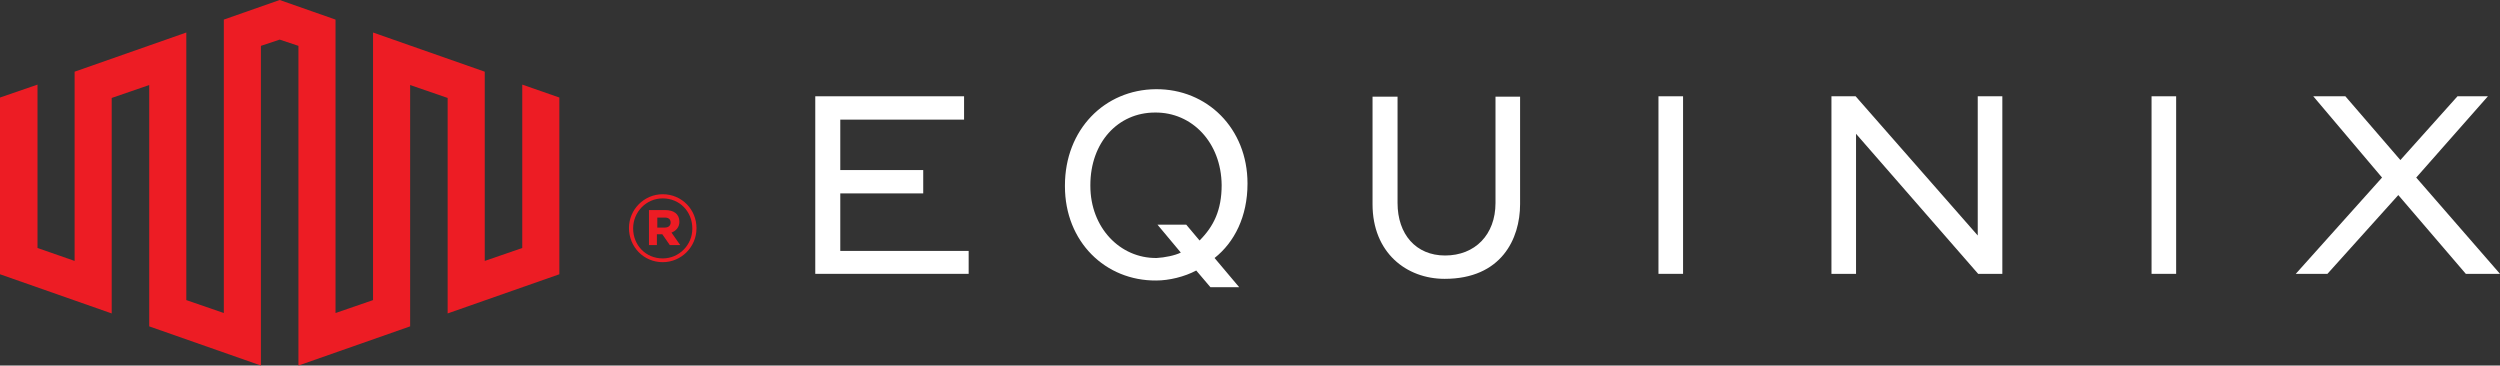 <?xml version="1.0" encoding="utf-8"?>
<!-- Generator: Adobe Illustrator 25.2.3, SVG Export Plug-In . SVG Version: 6.00 Build 0)  -->
<svg version="1.1" id="Layer_1" xmlns="http://www.w3.org/2000/svg" xmlns:xlink="http://www.w3.org/1999/xlink" x="0px" y="0px"
	 viewBox="0 0 599.8 87.7" style="enable-background:new 0 0 599.8 87.7;" xml:space="preserve">
<rect x="0" y="0" width="599.8" height="87.7" fill="#333333" stroke="none"/>
<style type="text/css">
	.st0{fill:#ED1C24;}
	.st1{fill:#FFFFFF;}
</style>
<g>
	<polygon class="st0" points="125.3,20.3 125.3,59.5 116.3,62.6 116.3,17.2 89.5,7.8 89.5,72 80.5,75.1 80.5,4.7 67.1,0 53.7,4.7 
		53.7,75.1 44.7,72 44.7,7.8 17.9,17.2 17.9,62.6 9,59.5 9,20.3 0,23.4 0,65.8 26.8,75.2 26.8,23.5 35.8,20.4 35.8,78.3 62.6,87.7 
		62.6,11 67.1,9.5 71.6,11 71.6,87.7 98.4,78.3 98.4,20.4 107.4,23.5 107.4,75.2 134.2,65.8 134.2,23.4 	"/>
	<polygon class="st1" points="201.6,46.4 221.5,46.4 221.5,40.8 201.6,40.8 201.6,28.7 231.3,28.7 231.3,23.1 195.6,23.1 
		195.6,65.7 232.4,65.7 232.4,60.2 201.6,60.2 	"/>
	<g>
		<path class="st1" d="M358.8,48.7c0,7.6-4.9,12.6-12.1,12.6c-7,0-11.4-5.1-11.4-12.6V23.2h-6V49c0,11.6,8.1,17.9,17.3,17.9
			c13.6,0,18.1-9.6,18.1-17.9V23.2h-5.9V48.7z"/>
	</g>
	<rect x="397.9" y="23.1" class="st1" width="5.9" height="42.6"/>
	<polygon class="st1" points="474.5,56.5 445.2,23.1 439.4,23.1 439.4,65.7 445.3,65.7 445.3,32.1 474.6,65.7 480.4,65.7 
		480.4,23.1 474.5,23.1 	"/>
	<rect x="516.2" y="23.1" class="st1" width="5.9" height="42.6"/>
	<polygon class="st1" points="579.7,42.6 596.9,23.1 589.6,23.1 575.9,38.4 562.7,23.1 555,23.1 571.5,42.6 550.8,65.7 558.4,65.7 
		575.4,46.8 591.6,65.7 599.8,65.7 	"/>
	<g>
		<path class="st1" d="M293.1,44.4c0,6-1.9,9.9-5.3,13.3l-3.2-3.8h-6.9l5.6,6.7c-1.4,0.7-3.9,1.2-5.8,1.3
			c-8.8,0.1-15.9-7.3-15.9-17.3v-0.2c0-10.2,6.6-17.4,15.5-17.4C286,26.9,293,34.2,293.1,44.4L293.1,44.4L293.1,44.4z M277.3,21.4
			c-12.3,0.1-21.8,9.7-21.8,23.1v0.2c0,13.3,9.7,22.7,21.9,22.6c3.1,0,6.8-0.9,9.6-2.4l3.4,4h6.9l-5.9-7c4.8-3.8,7.9-10,7.9-17.8V44
			C299.3,30.8,289.6,21.3,277.3,21.4"/>
		<path class="st0" d="M159,62.9c4.5,0,8.1-3.7,8.1-8.1v-0.1c0-4.4-3.5-8.1-8.1-8.1c-4.5,0-8.1,3.7-8.1,8.1l0,0
			C150.9,59.2,154.4,62.9,159,62.9 M159,62c-4.1,0-7.1-3.2-7.1-7.2l0,0c0-3.9,3.1-7.2,7.1-7.2c4.1,0,7.1,3.2,7.1,7.2v0.1
			C166.1,58.7,163,62,159,62 M155.6,58.8h2v-2.6h1.3l1.8,2.6h2.5l-2.1-3c1.1-0.4,1.9-1.3,1.9-2.6c0-1.9-1.4-2.8-3.4-2.8h-3.9v8.4
			H155.6z M157.7,54.5v-2.3h1.8c0.9,0,1.4,0.4,1.4,1.2c0,0.7-0.5,1.2-1.4,1.2h-1.8V54.5z"/>
	</g>
</g>
</svg>
